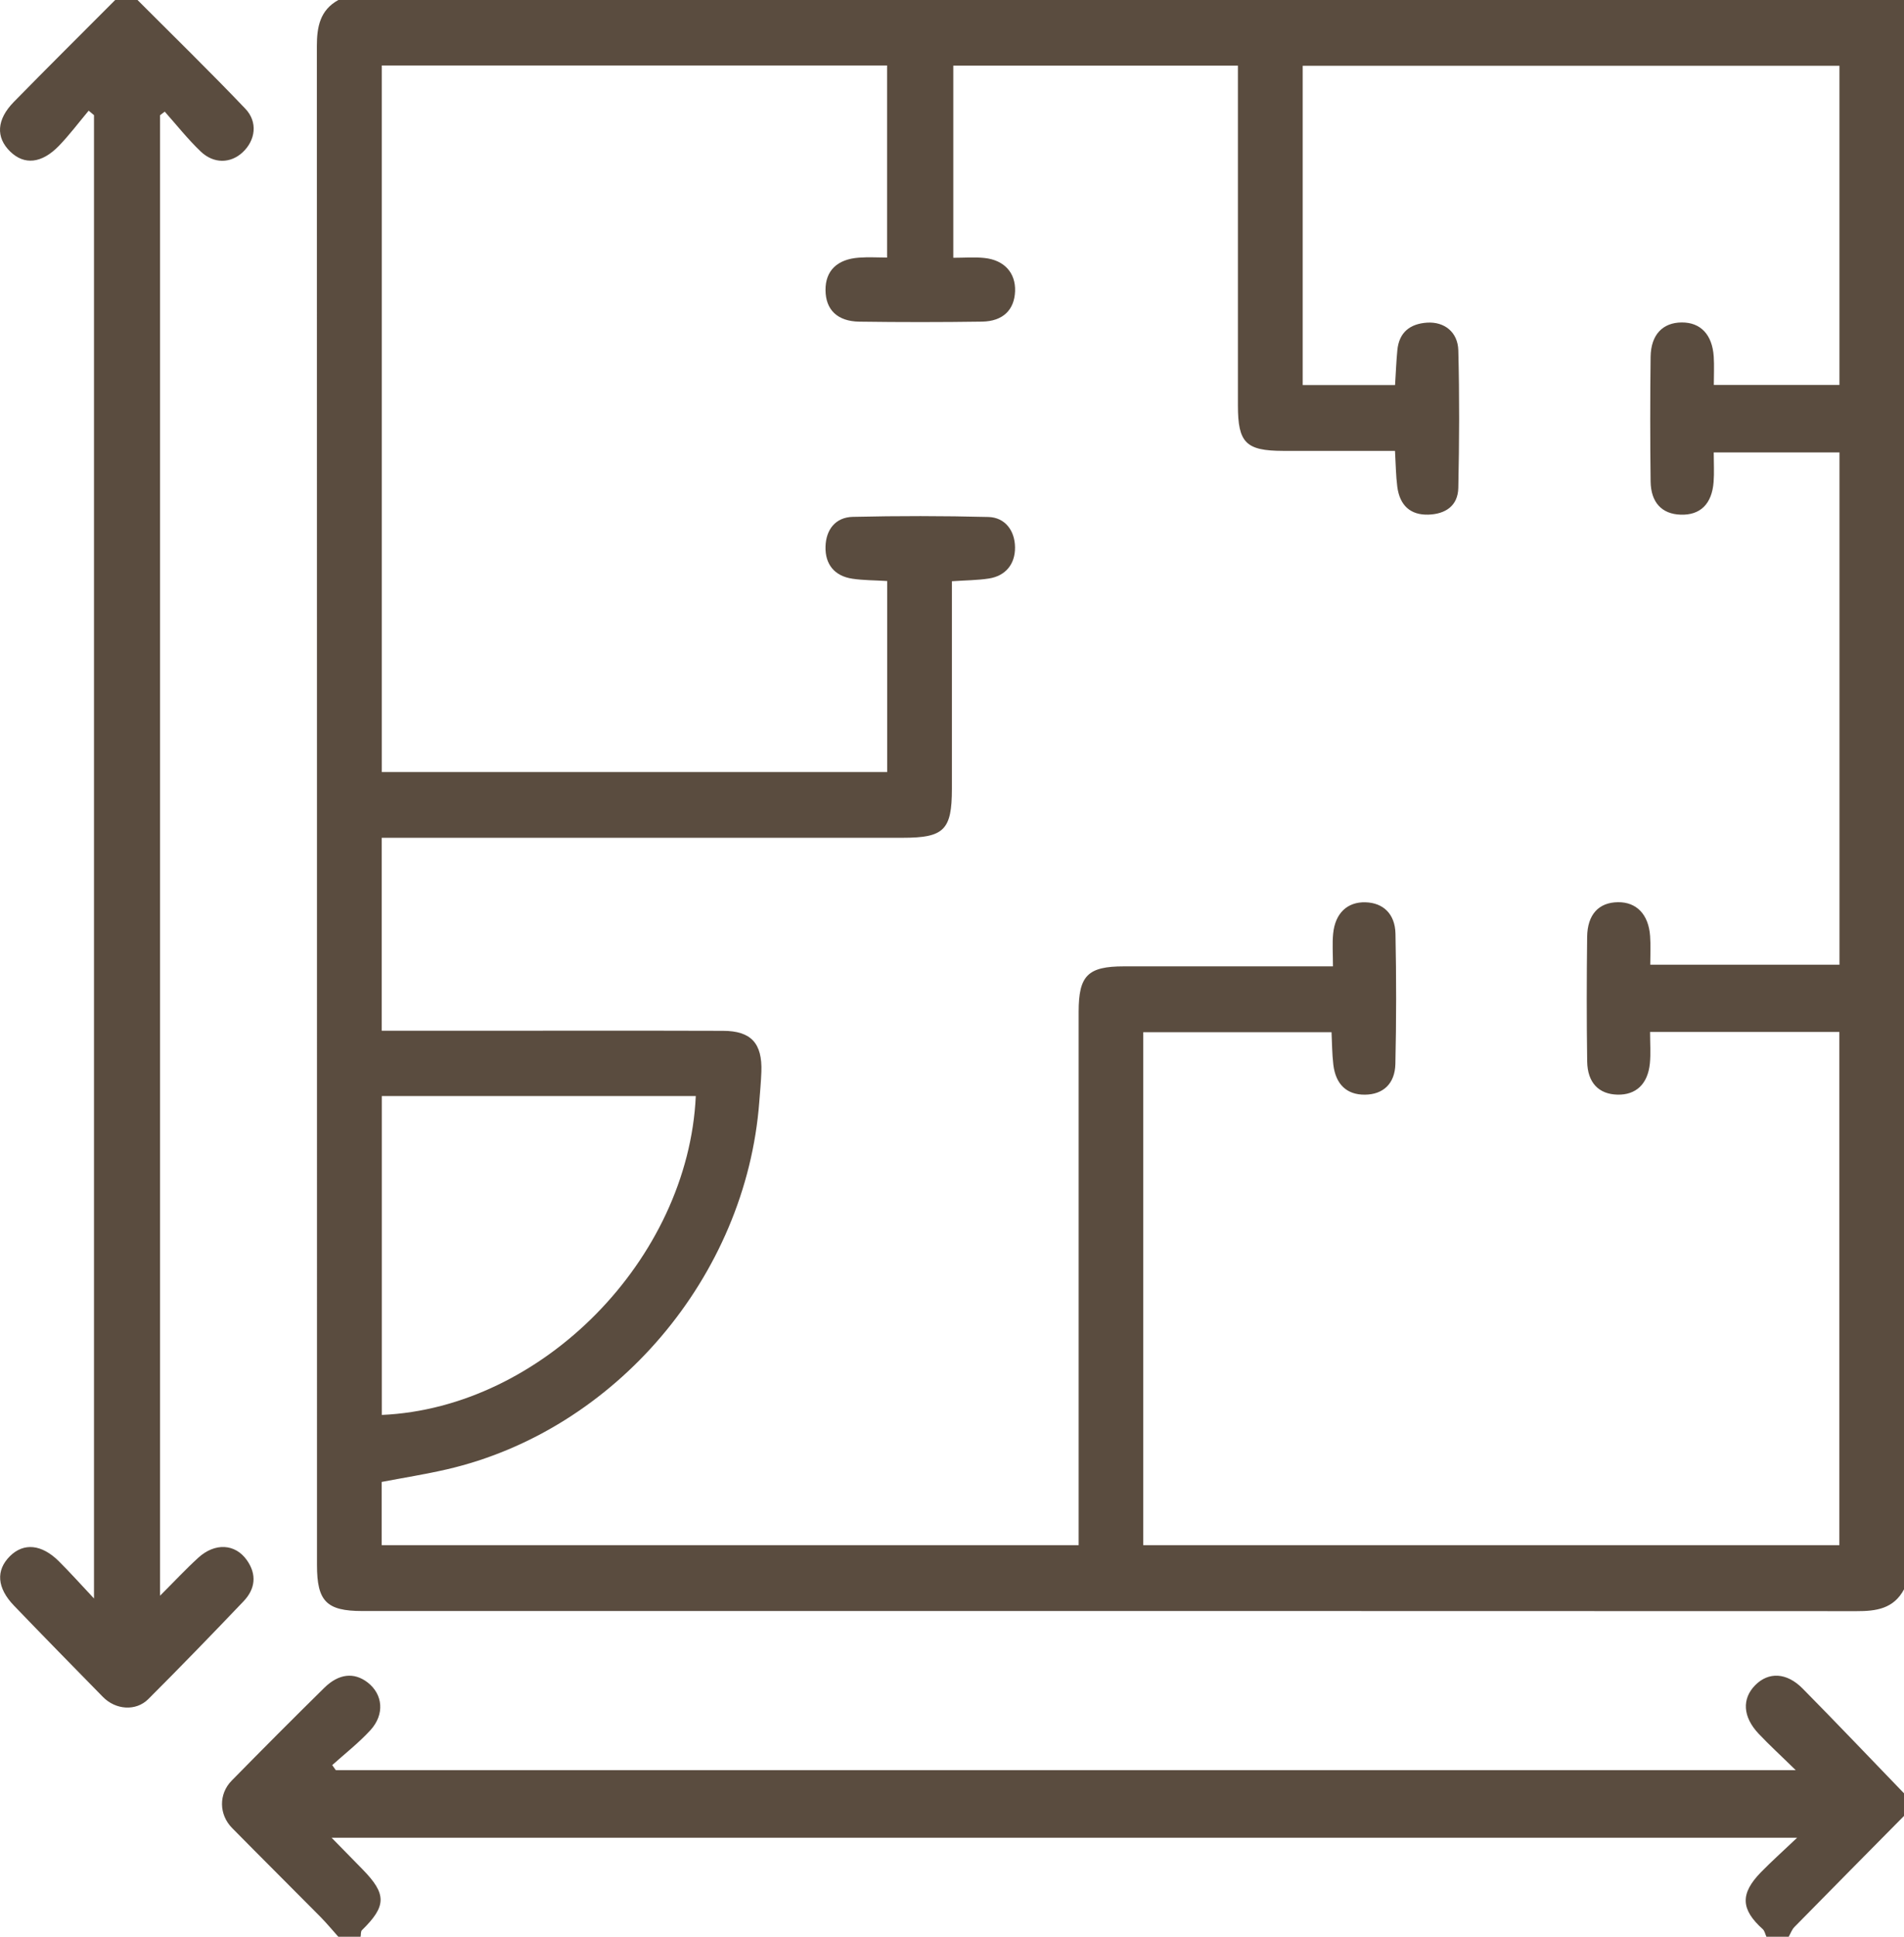 <svg width="60" height="61" viewBox="0 0 60 61" fill="none" xmlns="http://www.w3.org/2000/svg">
<path d="M60 50.059C59.673 50.671 59.122 50.747 58.507 50.745C45.309 50.739 32.11 50.741 18.911 50.741C16.412 50.741 13.914 50.742 11.414 50.741C10.291 50.741 9.989 50.434 9.989 49.295C9.989 33.348 9.989 17.4 9.985 1.453C9.985 0.847 10.084 0.317 10.663 0H60V50.059ZM43.96 14.201C42.764 14.201 41.597 14.204 40.43 14.201C39.262 14.198 39.011 13.945 39.01 12.779C39.01 9.43 39.01 6.082 39.01 2.733C39.01 2.506 39.01 2.279 39.01 2.067H30.041V8.119C30.395 8.119 30.709 8.092 31.019 8.125C31.647 8.189 32.007 8.594 31.988 9.169C31.967 9.759 31.608 10.119 30.949 10.13C29.66 10.149 28.37 10.149 27.081 10.131C26.387 10.122 26.018 9.754 26.014 9.139C26.009 8.532 26.377 8.165 27.065 8.115C27.366 8.092 27.67 8.112 27.954 8.112V2.063H12.031V24.317H27.957V18.3C27.564 18.276 27.21 18.279 26.865 18.228C26.296 18.145 25.998 17.771 26.014 17.215C26.029 16.682 26.327 16.292 26.874 16.279C28.298 16.246 29.723 16.247 31.147 16.283C31.674 16.297 31.982 16.715 31.986 17.241C31.991 17.762 31.693 18.139 31.163 18.221C30.8 18.277 30.429 18.277 29.997 18.307V18.956C29.997 20.918 29.997 22.88 29.997 24.842C29.997 26.142 29.751 26.387 28.445 26.387C23.21 26.387 17.975 26.387 12.741 26.387H12.029V32.464C13.082 32.464 14.096 32.464 15.108 32.464C17.667 32.464 20.225 32.459 22.785 32.467C23.67 32.469 24.025 32.861 23.993 33.756C23.981 34.073 23.952 34.389 23.927 34.705C23.51 40.202 19.389 45.053 14.081 46.279C13.404 46.435 12.716 46.544 12.028 46.675V48.668H33.991C33.991 48.413 33.991 48.197 33.991 47.981C33.991 42.611 33.991 37.241 33.991 31.869C33.991 30.724 34.279 30.437 35.421 30.437C37.394 30.437 39.366 30.437 41.339 30.437C41.546 30.437 41.753 30.437 42.005 30.437C42.005 30.038 41.98 29.719 42.011 29.406C42.074 28.761 42.46 28.402 43.031 28.419C43.586 28.435 43.963 28.782 43.975 29.411C44.003 30.778 44.003 32.145 43.972 33.511C43.957 34.14 43.579 34.474 43.011 34.478C42.446 34.483 42.092 34.16 42.017 33.534C41.976 33.19 41.977 32.842 41.96 32.51H36.027V48.668H57.963V32.502H51.998C51.998 32.861 52.023 33.18 51.992 33.493C51.927 34.145 51.552 34.492 50.969 34.477C50.382 34.462 50.026 34.103 50.016 33.431C49.997 32.124 49.999 30.815 50.015 29.507C50.024 28.8 50.383 28.423 50.985 28.416C51.569 28.408 51.951 28.799 51.999 29.481C52.021 29.786 52.004 30.096 52.004 30.386H57.967V14.25H54.004C54.004 14.593 54.023 14.889 54 15.183C53.946 15.877 53.577 16.231 52.961 16.21C52.373 16.191 52.024 15.83 52.015 15.163C51.999 13.856 51.999 12.547 52.015 11.239C52.024 10.544 52.395 10.159 52.997 10.156C53.59 10.153 53.959 10.539 54.004 11.232C54.023 11.522 54.007 11.814 54.007 12.124H57.966V2.072H41.051V12.128H43.962C43.987 11.737 44 11.382 44.034 11.031C44.088 10.46 44.442 10.197 44.972 10.162C45.513 10.128 45.939 10.456 45.955 11.032C45.993 12.477 45.986 13.923 45.955 15.366C45.943 15.935 45.548 16.192 45.011 16.209C44.449 16.225 44.11 15.924 44.032 15.329C43.987 14.98 43.985 14.626 43.96 14.201ZM12.032 34.522V44.565C17.085 44.344 21.691 39.654 21.926 34.522H12.032Z" fill="#5A4C3F"/>
<path d="M55.664 60.998C55.626 60.918 55.608 60.814 55.548 60.76C54.855 60.138 54.832 59.645 55.49 58.97C55.817 58.635 56.168 58.322 56.632 57.882H10.45C10.815 58.255 11.122 58.567 11.427 58.879C12.189 59.658 12.182 60.035 11.405 60.794C11.364 60.835 11.377 60.93 11.364 61H10.661C10.475 60.791 10.296 60.576 10.101 60.377C9.174 59.441 8.239 58.514 7.315 57.576C6.896 57.152 6.888 56.503 7.301 56.083C8.266 55.101 9.237 54.126 10.218 53.161C10.677 52.708 11.16 52.665 11.583 52.989C12.067 53.363 12.13 53.995 11.672 54.495C11.306 54.894 10.873 55.231 10.469 55.594C10.507 55.648 10.545 55.701 10.583 55.754H56.589C56.131 55.305 55.76 54.967 55.416 54.602C54.919 54.075 54.889 53.506 55.309 53.079C55.729 52.651 56.304 52.672 56.808 53.185C57.882 54.273 58.936 55.381 60 56.482V57.195C58.848 58.36 57.696 59.523 56.548 60.692C56.467 60.774 56.426 60.896 56.367 61H55.664V60.998Z" fill="#5A4C3F"/>
<path d="M4.333 0C5.469 1.138 6.622 2.261 7.731 3.424C8.133 3.845 8.051 4.424 7.642 4.801C7.264 5.15 6.733 5.165 6.321 4.768C5.916 4.381 5.565 3.936 5.191 3.516C5.142 3.553 5.092 3.592 5.044 3.629V50.258C5.49 49.813 5.855 49.421 6.249 49.062C6.774 48.583 7.413 48.62 7.778 49.137C8.101 49.591 8.044 50.047 7.677 50.432C6.686 51.472 5.687 52.502 4.671 53.517C4.281 53.905 3.644 53.855 3.244 53.448C2.308 52.494 1.371 51.538 0.444 50.575C-0.098 50.013 -0.136 49.46 0.313 49.013C0.746 48.583 1.314 48.635 1.857 49.176C2.201 49.518 2.525 49.88 2.962 50.346V3.626L2.794 3.486C2.484 3.856 2.192 4.246 1.859 4.591C1.314 5.154 0.764 5.205 0.321 4.773C-0.136 4.328 -0.111 3.768 0.435 3.211C1.492 2.131 2.565 1.069 3.63 0C3.865 0 4.099 0 4.333 0Z" fill="#5A4C3F"/>
</svg>
